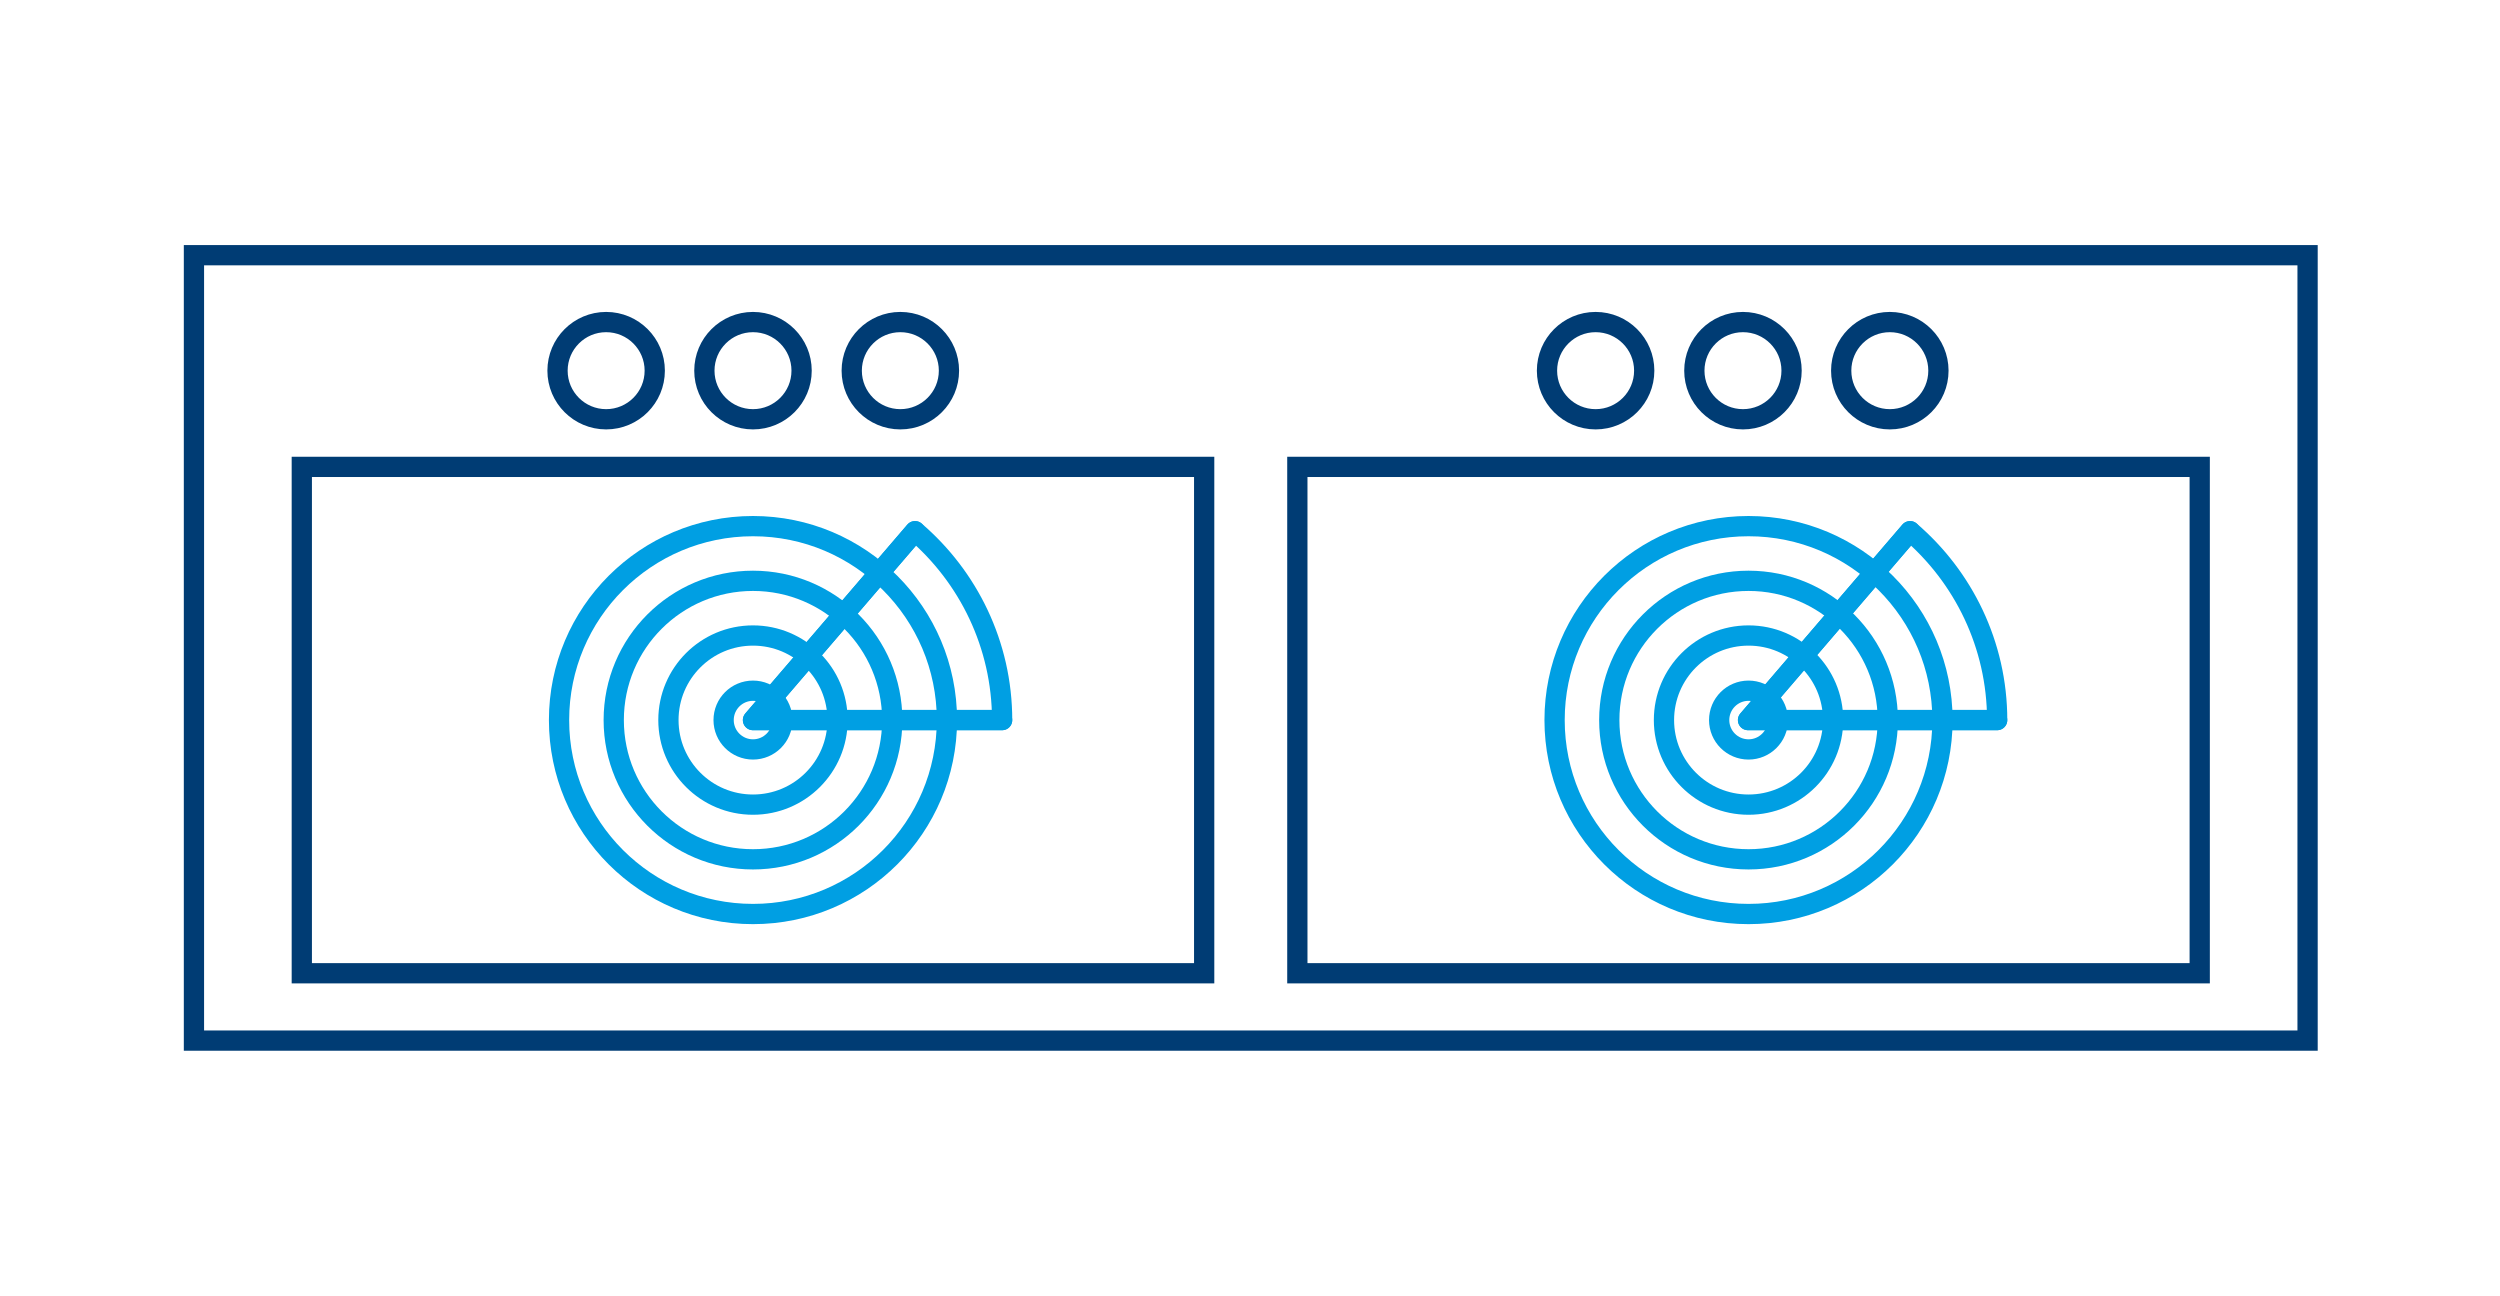 <svg version="1.1" id="Ebene_1" xmlns="http://www.w3.org/2000/svg" x="0" y="0" viewBox="0 0 493.7 256" xml:space="preserve"><style>.st0,.st1,.st2{fill:none;stroke:#003c74;stroke-width:4;stroke-miterlimit:10}.st1,.st2{stroke:#009fe3}.st2{stroke-linecap:round;stroke-linejoin:round}</style><path class="st0" d="M38.3 50.4h417.4v155.1H38.3z"/><path class="st0" d="M256.2 92.2h178.2v100H256.2zM59.6 92.2h178.2v100H59.6z"/><circle class="st0" cx="148.7" cy="73.2" r="9.6"/><circle class="st0" cx="177.8" cy="73.2" r="9.6"/><circle class="st0" cx="119.7" cy="73.2" r="9.6"/><circle class="st0" cx="344.2" cy="73.2" r="9.6"/><circle class="st0" cx="373.2" cy="73.2" r="9.6"/><circle class="st0" cx="315.1" cy="73.2" r="9.6"/><circle class="st1" cx="345.3" cy="142.2" r="5.8"/><circle class="st1" cx="345.3" cy="142.2" r="16.7"/><circle class="st1" cx="345.3" cy="142.2" r="27.5"/><circle class="st1" cx="345.3" cy="142.2" r="38.3"/><g><path class="st2" d="M394.4 142.2c0-14.9-6.7-28.3-17.2-37.3l-32 37.3h49.2z"/><path class="st2" d="M394.4 142.2h-49.2l32-37.3"/></g><g><circle class="st1" cx="148.7" cy="142.2" r="5.8"/><circle class="st1" cx="148.7" cy="142.2" r="16.7"/><circle class="st1" cx="148.7" cy="142.2" r="27.5"/><circle class="st1" cx="148.7" cy="142.2" r="38.3"/></g><g><path class="st2" d="M197.9 142.2c0-14.9-6.7-28.3-17.2-37.3l-32 37.3h49.2z"/><path class="st2" d="M197.9 142.2h-49.2l32-37.3"/></g></svg>